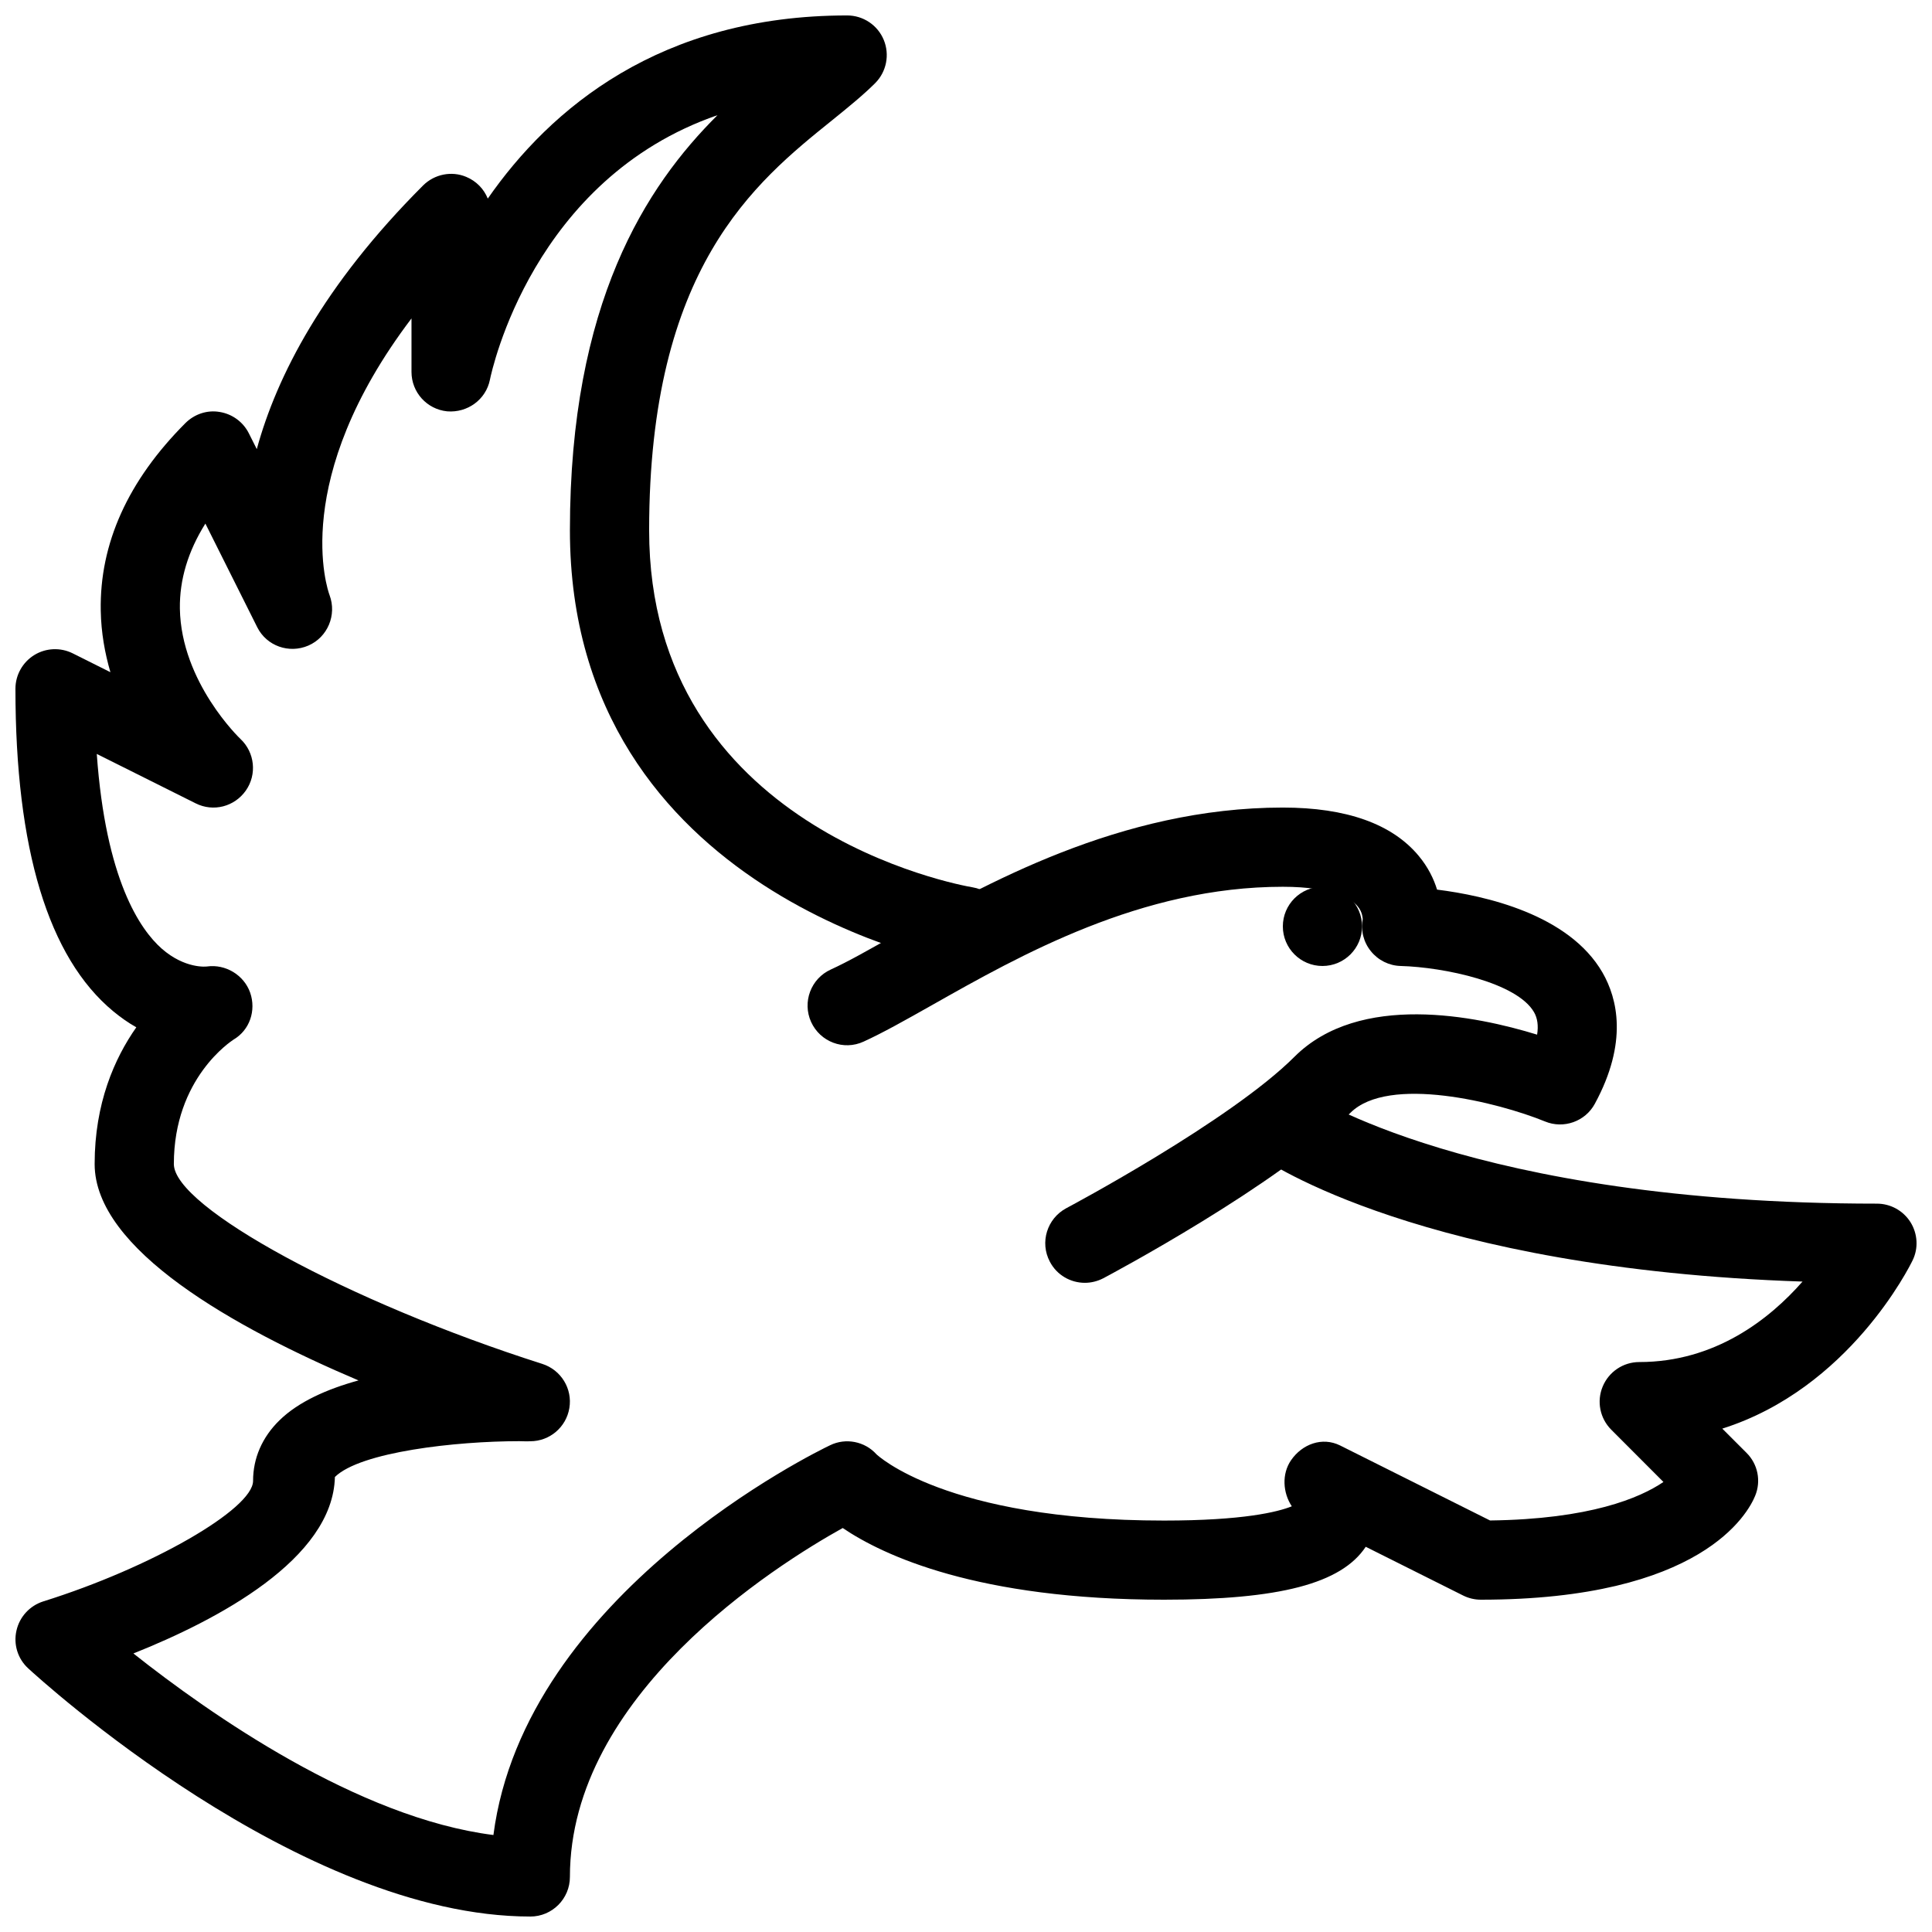 <?xml version="1.0" encoding="UTF-8"?>
<!-- Uploaded to: SVG Repo, www.svgrepo.com, Generator: SVG Repo Mixer Tools -->
<svg width="800px" height="800px" version="1.1" viewBox="144 144 512 512" xmlns="http://www.w3.org/2000/svg">
 <defs>
  <clipPath id="a">
   <path d="m148.09 148.09h503.81v503.81h-503.81z"/>
  </clipPath>
 </defs>
 <path d="m431.49 483.96c-3.758 0-7.41-2.035-9.258-5.582-2.731-5.121-0.754-11.461 4.344-14.191 0.441-0.23 43.434-23.09 60.477-40.137 17.215-17.172 48.094-10.852 64.297-5.856 0.379-2.352 0.105-4.367-0.82-5.961-4.512-7.828-23.762-11.922-35.352-12.238-3.066-0.082-5.941-1.512-7.871-3.906-1.953-2.394-2.731-5.5-2.164-8.523-0.043 0 0.043-1.848-1.469-3.527-1.379-1.531-6.039-5.035-19.707-5.035-37.512 0-69.547 18.117-92.934 31.34-7.031 3.969-13.141 7.41-18.18 9.699-5.269 2.434-11.484 0.082-13.898-5.207-2.394-5.269-0.062-11.504 5.207-13.898 4.598-2.098 10.141-5.246 16.543-8.879 23.996-13.559 60.207-34.047 103.26-34.047 16.836 0 28.969 4.324 36.023 12.824 2.477 2.981 3.969 6.066 4.848 8.922 12.785 1.594 34.953 6.57 43.852 22 3.945 6.863 6.801 18.473-2.035 34.742-2.539 4.723-8.293 6.738-13.203 4.703-12.492-5.102-41.5-12.344-51.578-2.289-19.27 19.25-63.605 42.844-65.473 43.832-1.574 0.816-3.254 1.215-4.91 1.215z"/>
 <g clip-path="url(#a)">
  <path d="m284.54 651.9c-61.129 0-130.15-63.082-133.07-65.77-2.769-2.539-3.945-6.359-3.106-10.012 0.82-3.652 3.527-6.59 7.094-7.727 28.594-8.941 55.609-24.473 55.609-31.949 0-6.023 2.414-11.566 6.992-16.039 5.016-4.914 12.617-8.293 20.949-10.578-32.895-13.957-69.926-34.699-69.926-57.348 0-16.059 5.246-27.98 11.043-36.23-2.016-1.133-4.051-2.539-6.109-4.242-17.215-14.254-25.926-43.035-25.926-85.48 0-3.633 1.891-7.012 4.977-8.922 3.066-1.91 6.969-2.078 10.203-0.461l9.992 4.996c-1.469-5.016-2.457-10.477-2.562-16.27-0.336-17.781 7.199-34.492 22.441-49.754 2.394-2.371 5.75-3.527 9.109-2.938 3.316 0.547 6.191 2.644 7.703 5.668l2.098 4.176c5.269-19.293 17.57-43.371 44.082-69.883 3.004-2.981 7.539-3.902 11.422-2.266 2.644 1.094 4.684 3.191 5.711 5.754 16.582-23.848 45.699-48.535 95.242-48.535 4.242 0 8.082 2.562 9.699 6.488 1.617 3.926 0.715 8.438-2.266 11.441-3.129 3.129-7.055 6.32-11.441 9.867-20.469 16.477-48.473 39.082-48.473 108.65 0 79.078 82.203 94.023 85.711 94.609 5.711 0.965 9.551 6.383 8.586 12.09-0.965 5.711-6.465 9.613-12.051 8.605-1.051-0.164-103.24-18.32-103.24-115.3 0-60.246 20.172-91.191 39.109-110.02-48.891 16.898-59.789 67.551-60.312 70.133-1.07 5.269-5.961 8.797-11.336 8.355-5.375-0.547-9.445-5.059-9.445-10.453v-14.172c-32.434 42.785-22.23 71.961-21.707 73.348 1.953 5.227-0.504 11.125-5.625 13.352-5.102 2.203-11.043 0.125-13.539-4.848l-13.75-27.48c-4.617 7.367-6.863 14.883-6.758 22.523 0.316 19.523 15.91 34.426 16.059 34.555 3.801 3.57 4.41 9.406 1.426 13.664-3 4.281-8.605 5.75-13.289 3.402l-26.219-13.098c2.371 33.355 11.484 46.539 17.215 51.598 6.152 5.394 11.84 4.766 12.027 4.723 4.871-0.672 9.781 2.266 11.418 6.969 1.617 4.703-0.125 9.887-4.41 12.406-0.543 0.379-15.824 10.18-15.824 32.98 0 11.441 46.539 36.695 97.633 52.965 4.977 1.594 8.039 6.57 7.18 11.715-0.84 5.074-5.227 8.789-10.348 8.789-1.238 0.062-1.93-0.02-2.938-0.02-16.73 0-42.09 2.832-48.848 9.488-0.523 21.789-31.234 37.934-53.402 46.77 20.195 15.996 59.492 43.578 95.41 48.113 8.312-64.004 85.754-101.64 89.238-103.3 4.137-2.016 9.195-1.027 12.281 2.414 0.02 0 18.137 17.551 76.203 17.551 20.949 0 30.102-2.266 33.859-3.777-2.394-3.609-2.688-8.586-0.211-12.195 2.961-4.305 8.27-6.277 13.016-3.926l39.73 19.875c26.449-0.336 39.719-5.961 45.953-10.203l-13.832-13.855c-3-3-3.906-7.516-2.266-11.441 1.633-3.922 5.453-6.484 9.691-6.484 20.109 0 34.512-11.355 43.266-21.328-100.51-3.359-141.97-31.805-143.77-33.082-4.746-3.359-5.856-9.887-2.519-14.633 3.316-4.746 9.91-5.816 14.57-2.562 0.438 0.316 44.227 29.625 151.43 29.625 3.609 0 6.969 1.848 8.902 4.914 1.91 3.066 2.141 6.906 0.547 10.141-0.797 1.637-16.836 33.945-50.422 44.566l6.422 6.422c3 2.981 3.906 7.453 2.289 11.379-1.871 4.594-14.152 27.535-72.699 27.535-1.617 0-3.234-0.379-4.703-1.113l-25.801-12.91c-6.484 9.785-22.918 14.023-53.461 14.023-49.414 0-74.395-11.715-85.145-18.996-17.992 10.012-72.297 44.273-72.297 92.469 0 5.793-4.703 10.496-10.496 10.496z"/>
 </g>
 <path d="m504.96 389.5c0 5.797-4.699 10.496-10.496 10.496-5.797 0-10.496-4.699-10.496-10.496s4.699-10.496 10.496-10.496c5.797 0 10.496 4.699 10.496 10.496"/>
</svg>